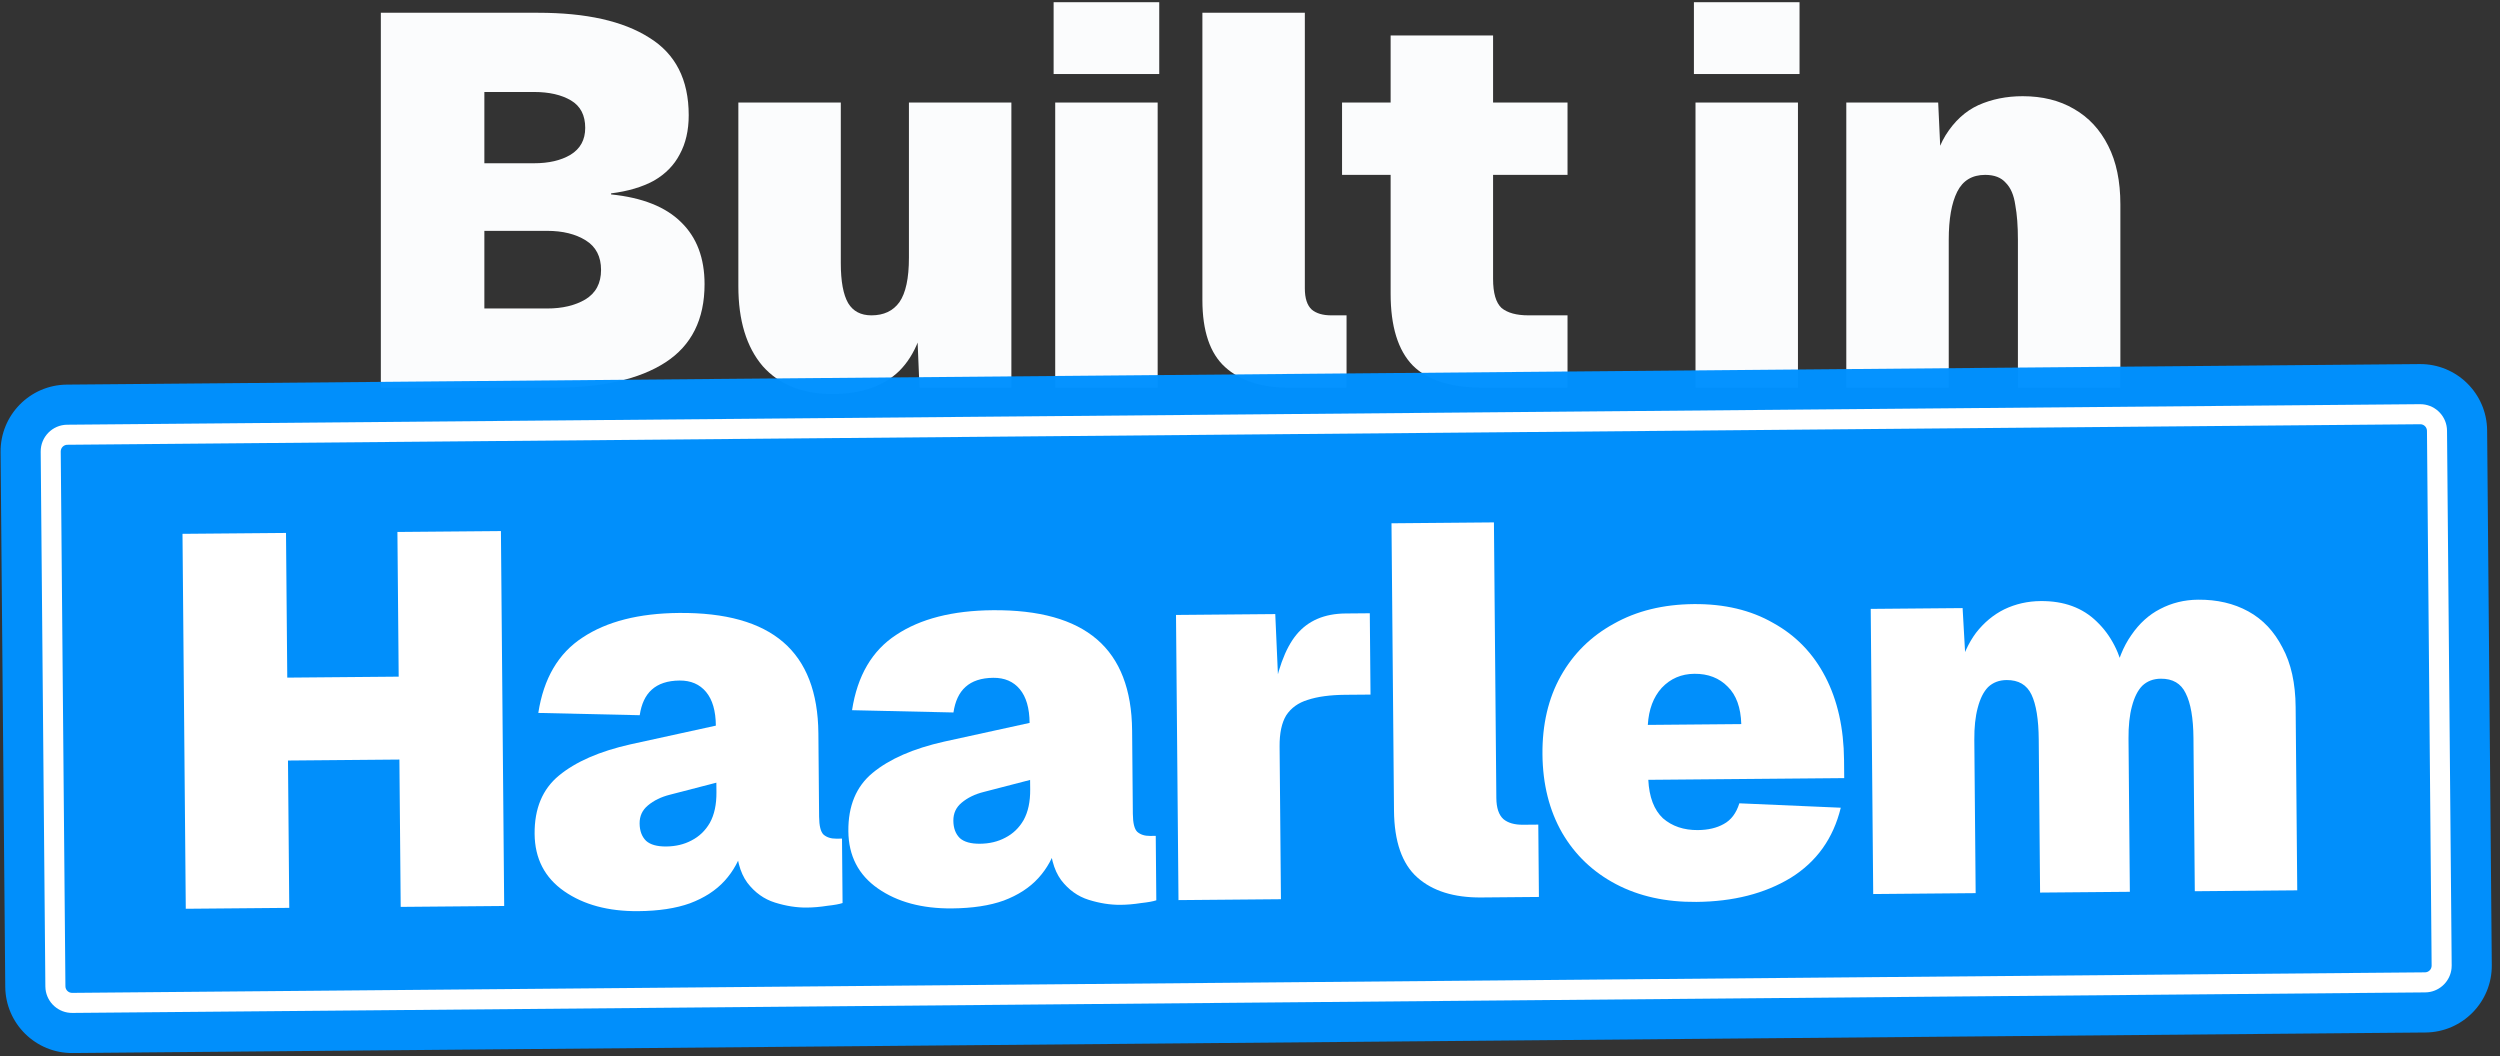 <svg width="187" height="79" viewBox="0 0 187 79" fill="none" xmlns="http://www.w3.org/2000/svg">
<rect x="0" y="0" width="187" height="79" fill="#333333" stroke="none"/>
<path d="M28.487 29V0.955H40.258C43.84 0.955 46.605 1.574 48.554 2.811C50.529 4.023 51.516 5.958 51.516 8.618C51.516 9.75 51.292 10.725 50.845 11.541C50.423 12.357 49.778 13.016 48.909 13.516C48.04 13.99 46.974 14.306 45.709 14.464V14.543C48.053 14.78 49.804 15.478 50.963 16.636C52.122 17.769 52.701 19.309 52.701 21.258C52.701 23.891 51.727 25.84 49.778 27.104C47.829 28.368 45.051 29 41.444 29H28.487ZM36.23 23.075H40.93C42.062 23.075 43.01 22.851 43.774 22.404C44.564 21.929 44.959 21.192 44.959 20.191C44.959 19.191 44.577 18.453 43.813 17.979C43.05 17.505 42.089 17.268 40.93 17.268H36.23V23.075ZM36.23 12.212H39.943C41.048 12.212 41.957 12.002 42.668 11.58C43.405 11.133 43.774 10.461 43.774 9.566C43.774 8.618 43.419 7.933 42.708 7.512C41.996 7.091 41.075 6.88 39.943 6.88H36.23V12.212Z" fill="#FBFCFD"/>
<path d="M62.261 29.474C60.022 29.474 58.284 28.776 57.046 27.381C55.835 25.959 55.229 23.97 55.229 21.416V7.67H62.892V19.678C62.892 21.047 63.077 22.048 63.446 22.68C63.814 23.286 64.394 23.588 65.183 23.588C66.105 23.588 66.803 23.259 67.277 22.601C67.751 21.916 67.988 20.81 67.988 19.283V7.67H75.651V29H68.778L68.501 22.285L69.371 22.364C69.16 24.76 68.462 26.551 67.277 27.736C66.092 28.895 64.42 29.474 62.261 29.474Z" fill="#FBFCFD"/>
<path d="M78.93 29V7.67H86.593V29H78.93ZM78.811 5.537V0.165H86.711V5.537H78.811Z" fill="#FBFCFD"/>
<path d="M96.417 29C94.363 29 92.77 28.486 91.637 27.459C90.505 26.433 89.939 24.76 89.939 22.443V0.955H97.602V21.574C97.602 22.311 97.773 22.838 98.115 23.154C98.458 23.444 98.945 23.588 99.577 23.588H100.722V29H96.417Z" fill="#FBFCFD"/>
<path d="M110.931 29C108.535 29 106.784 28.447 105.678 27.341C104.572 26.209 104.019 24.418 104.019 21.969V2.653H111.682V20.863C111.682 21.916 111.892 22.64 112.314 23.035C112.761 23.404 113.433 23.588 114.328 23.588H117.251V29H110.931ZM100.385 13.081V7.67H117.251V13.081H100.385Z" fill="#FBFCFD"/>
<path d="M126.824 29V7.67H134.487V29H126.824ZM126.705 5.537V0.165H134.605V5.537H126.705Z" fill="#FBFCFD"/>
<path d="M138.103 29V7.67H144.976L145.292 14.464L144.344 14.385C144.502 12.568 144.897 11.146 145.529 10.119C146.187 9.066 147.004 8.315 147.978 7.867C148.979 7.42 150.085 7.196 151.296 7.196C152.771 7.196 154.048 7.512 155.127 8.144C156.233 8.776 157.089 9.698 157.695 10.909C158.301 12.094 158.604 13.555 158.604 15.293V29H150.94V17.94C150.94 16.913 150.875 16.044 150.743 15.333C150.638 14.596 150.401 14.043 150.032 13.674C149.69 13.279 149.176 13.081 148.491 13.081C147.517 13.081 146.819 13.503 146.398 14.345C145.977 15.188 145.766 16.386 145.766 17.94V29H138.103Z" fill="#FBFCFD"/>
<path d="M0.044 33.812C0.02 31.051 2.239 28.793 5 28.769L180.993 27.233C183.754 27.209 186.012 29.428 186.037 32.189L186.386 72.188C186.41 74.949 184.191 77.207 181.429 77.231L5.436 78.767C2.675 78.791 0.417 76.572 0.393 73.811L0.044 33.812Z" fill="#0091FF" fill-opacity="0.98"/>
<path d="M181.39 72.731L181.403 74.231L5.41 75.767L5.397 74.267L181.39 72.731ZM181.886 72.227L181.537 32.228C181.534 31.952 181.309 31.73 181.032 31.733L5.039 33.269C4.763 33.271 4.541 33.497 4.543 33.773L4.893 73.772C4.895 74.048 5.121 74.269 5.397 74.267L5.41 75.767C4.374 75.776 3.516 74.996 3.405 73.989L3.393 73.785L3.044 33.786C3.034 32.682 3.921 31.778 5.026 31.769L181.019 30.233L181.223 30.242C182.233 30.335 183.028 31.18 183.037 32.215L183.386 72.214L183.377 72.418C183.29 73.36 182.548 74.115 181.607 74.219L181.403 74.231L181.39 72.731C181.666 72.729 181.888 72.503 181.886 72.227Z" fill="white"/>
<path d="M13.896 67.976L13.651 39.931L21.393 39.864L21.507 52.938L18.209 50.715L33.1 50.585L29.841 52.865L29.727 39.791L37.469 39.724L37.713 67.768L29.972 67.835L29.856 54.603L33.154 56.786L18.263 56.916L21.522 54.676L21.637 67.908L13.896 67.976Z" fill="white"/>
<path d="M47.742 68.154C45.504 68.174 43.656 67.676 42.199 66.662C40.742 65.648 40.005 64.219 39.989 62.376C39.972 60.48 40.578 59.026 41.807 58.014C43.062 56.977 44.846 56.197 47.159 55.677L53.546 54.278C53.537 53.172 53.292 52.331 52.813 51.756C52.334 51.181 51.673 50.897 50.831 50.904C49.935 50.912 49.24 51.142 48.743 51.594C48.273 52.02 47.976 52.654 47.851 53.498L40.265 53.327C40.664 50.743 41.767 48.864 43.574 47.689C45.38 46.488 47.785 45.875 50.787 45.849C54.263 45.818 56.863 46.546 58.587 48.032C60.312 49.518 61.188 51.788 61.215 54.843L61.269 61.084C61.275 61.769 61.384 62.215 61.597 62.424C61.836 62.633 62.153 62.735 62.547 62.732L62.982 62.728L63.024 67.547C62.788 67.628 62.407 67.697 61.88 67.754C61.354 67.838 60.841 67.882 60.341 67.886C59.577 67.893 58.786 67.768 57.968 67.512C57.149 67.256 56.46 66.761 55.901 66.029C55.341 65.27 55.055 64.167 55.042 62.718L55.6 63.345C55.319 64.322 54.853 65.169 54.201 65.886C53.548 66.603 52.684 67.163 51.608 67.567C50.558 67.945 49.269 68.141 47.742 68.154ZM49.833 63.317C50.544 63.31 51.175 63.16 51.725 62.866C52.302 62.571 52.759 62.133 53.096 61.55C53.433 60.942 53.598 60.176 53.59 59.255L53.584 58.544L50.115 59.443C49.458 59.607 48.908 59.875 48.463 60.248C48.045 60.594 47.838 61.043 47.843 61.596C47.848 62.149 48.01 62.582 48.328 62.895C48.647 63.182 49.148 63.323 49.833 63.317Z" fill="white"/>
<path d="M71.21 67.949C68.972 67.969 67.124 67.472 65.667 66.457C64.209 65.443 63.473 64.014 63.457 62.171C63.44 60.275 64.046 58.821 65.275 57.81C66.53 56.772 68.314 55.992 70.627 55.472L77.014 54.073C77.004 52.967 76.76 52.127 76.281 51.551C75.802 50.976 75.141 50.692 74.299 50.7C73.403 50.708 72.707 50.937 72.211 51.389C71.741 51.815 71.443 52.45 71.319 53.293L63.733 53.123C64.132 50.538 65.235 48.659 67.042 47.484C68.848 46.283 71.252 45.67 74.254 45.644C77.73 45.614 80.331 46.341 82.055 47.827C83.78 49.313 84.656 51.584 84.682 54.638L84.737 60.879C84.743 61.564 84.852 62.01 85.065 62.219C85.303 62.428 85.62 62.53 86.015 62.527L86.45 62.523L86.492 67.342C86.255 67.423 85.874 67.492 85.348 67.549C84.822 67.633 84.309 67.677 83.809 67.681C83.045 67.688 82.254 67.563 81.435 67.307C80.617 67.051 79.928 66.557 79.368 65.824C78.809 65.065 78.522 63.962 78.51 62.514L79.068 63.141C78.787 64.118 78.321 64.964 77.668 65.681C77.016 66.398 76.152 66.958 75.076 67.363C74.026 67.74 72.737 67.936 71.21 67.949ZM73.301 63.112C74.012 63.106 74.642 62.955 75.193 62.661C75.77 62.366 76.227 61.928 76.564 61.345C76.901 60.737 77.066 59.972 77.058 59.05L77.051 58.339L73.583 59.238C72.926 59.402 72.375 59.67 71.931 60.043C71.513 60.389 71.306 60.838 71.311 61.391C71.316 61.944 71.477 62.377 71.796 62.691C72.115 62.977 72.616 63.118 73.301 63.112Z" fill="white"/>
<path d="M88.151 67.328L87.965 45.998L95.39 45.933L95.686 52.646L95.132 52.572C95.507 50.199 96.124 48.495 96.984 47.46C97.844 46.425 99.064 45.901 100.644 45.888L102.461 45.872L102.514 51.955L100.618 51.971C99.486 51.981 98.552 52.108 97.817 52.351C97.107 52.568 96.571 52.954 96.207 53.511C95.87 54.067 95.705 54.845 95.714 55.846L95.814 67.261L88.151 67.328Z" fill="white"/>
<path d="M110.806 67.13C108.752 67.148 107.155 66.648 106.013 65.631C104.872 64.614 104.291 62.947 104.271 60.63L104.084 39.142L111.746 39.075L111.926 59.694C111.933 60.431 112.108 60.956 112.454 61.269C112.798 61.556 113.287 61.696 113.919 61.691L115.064 61.681L115.111 67.092L110.806 67.13Z" fill="white"/>
<path d="M126.888 67.463C124.597 67.484 122.592 67.04 120.873 66.133C119.153 65.227 117.812 63.948 116.849 62.297C115.887 60.62 115.396 58.663 115.376 56.425C115.357 54.186 115.814 52.233 116.747 50.566C117.681 48.899 118.999 47.597 120.703 46.661C122.406 45.698 124.403 45.206 126.694 45.186C128.985 45.166 130.964 45.636 132.632 46.596C134.325 47.529 135.627 48.874 136.538 50.63C137.449 52.387 137.914 54.463 137.935 56.86L137.947 58.203L123.293 58.331C123.357 59.62 123.721 60.578 124.385 61.205C125.075 61.804 125.946 62.099 127 62.09C127.763 62.084 128.407 61.933 128.931 61.639C129.482 61.344 129.872 60.828 130.103 60.088L137.69 60.417C137.131 62.713 135.882 64.462 133.944 65.664C132.005 66.84 129.653 67.439 126.888 67.463ZM123.257 54.223L130.248 54.162C130.211 52.924 129.874 51.992 129.237 51.366C128.599 50.713 127.766 50.391 126.74 50.4C125.765 50.408 124.952 50.758 124.3 51.448C123.674 52.139 123.326 53.063 123.257 54.223Z" fill="white"/>
<path d="M140.116 66.874L139.93 45.545L146.803 45.485L147.083 50.459L146.528 50.148C146.808 49.04 147.234 48.101 147.807 47.333C148.406 46.564 149.112 45.978 149.924 45.576C150.764 45.174 151.67 44.968 152.645 44.96C154.383 44.945 155.783 45.459 156.845 46.503C157.908 47.521 158.604 48.884 158.935 50.593L158.146 50.679C158.398 49.413 158.823 48.356 159.422 47.508C160.02 46.633 160.738 45.982 161.577 45.553C162.442 45.098 163.388 44.866 164.415 44.857C165.837 44.845 167.091 45.136 168.176 45.733C169.261 46.329 170.111 47.23 170.727 48.436C171.37 49.615 171.699 51.101 171.714 52.891L171.834 66.597L164.171 66.664L164.071 55.209C164.058 53.709 163.864 52.591 163.489 51.857C163.14 51.123 162.518 50.759 161.623 50.767C161.07 50.772 160.61 50.947 160.245 51.293C159.905 51.638 159.647 52.154 159.468 52.84C159.29 53.5 159.205 54.304 159.213 55.252L159.313 66.707L152.598 66.765L152.498 55.31C152.485 53.809 152.304 52.692 151.955 51.958C151.606 51.223 150.984 50.86 150.089 50.868C149.536 50.873 149.077 51.048 148.711 51.393C148.372 51.739 148.113 52.254 147.935 52.941C147.756 53.601 147.671 54.405 147.679 55.352L147.779 66.807L140.116 66.874Z" fill="white"/>
</svg>
